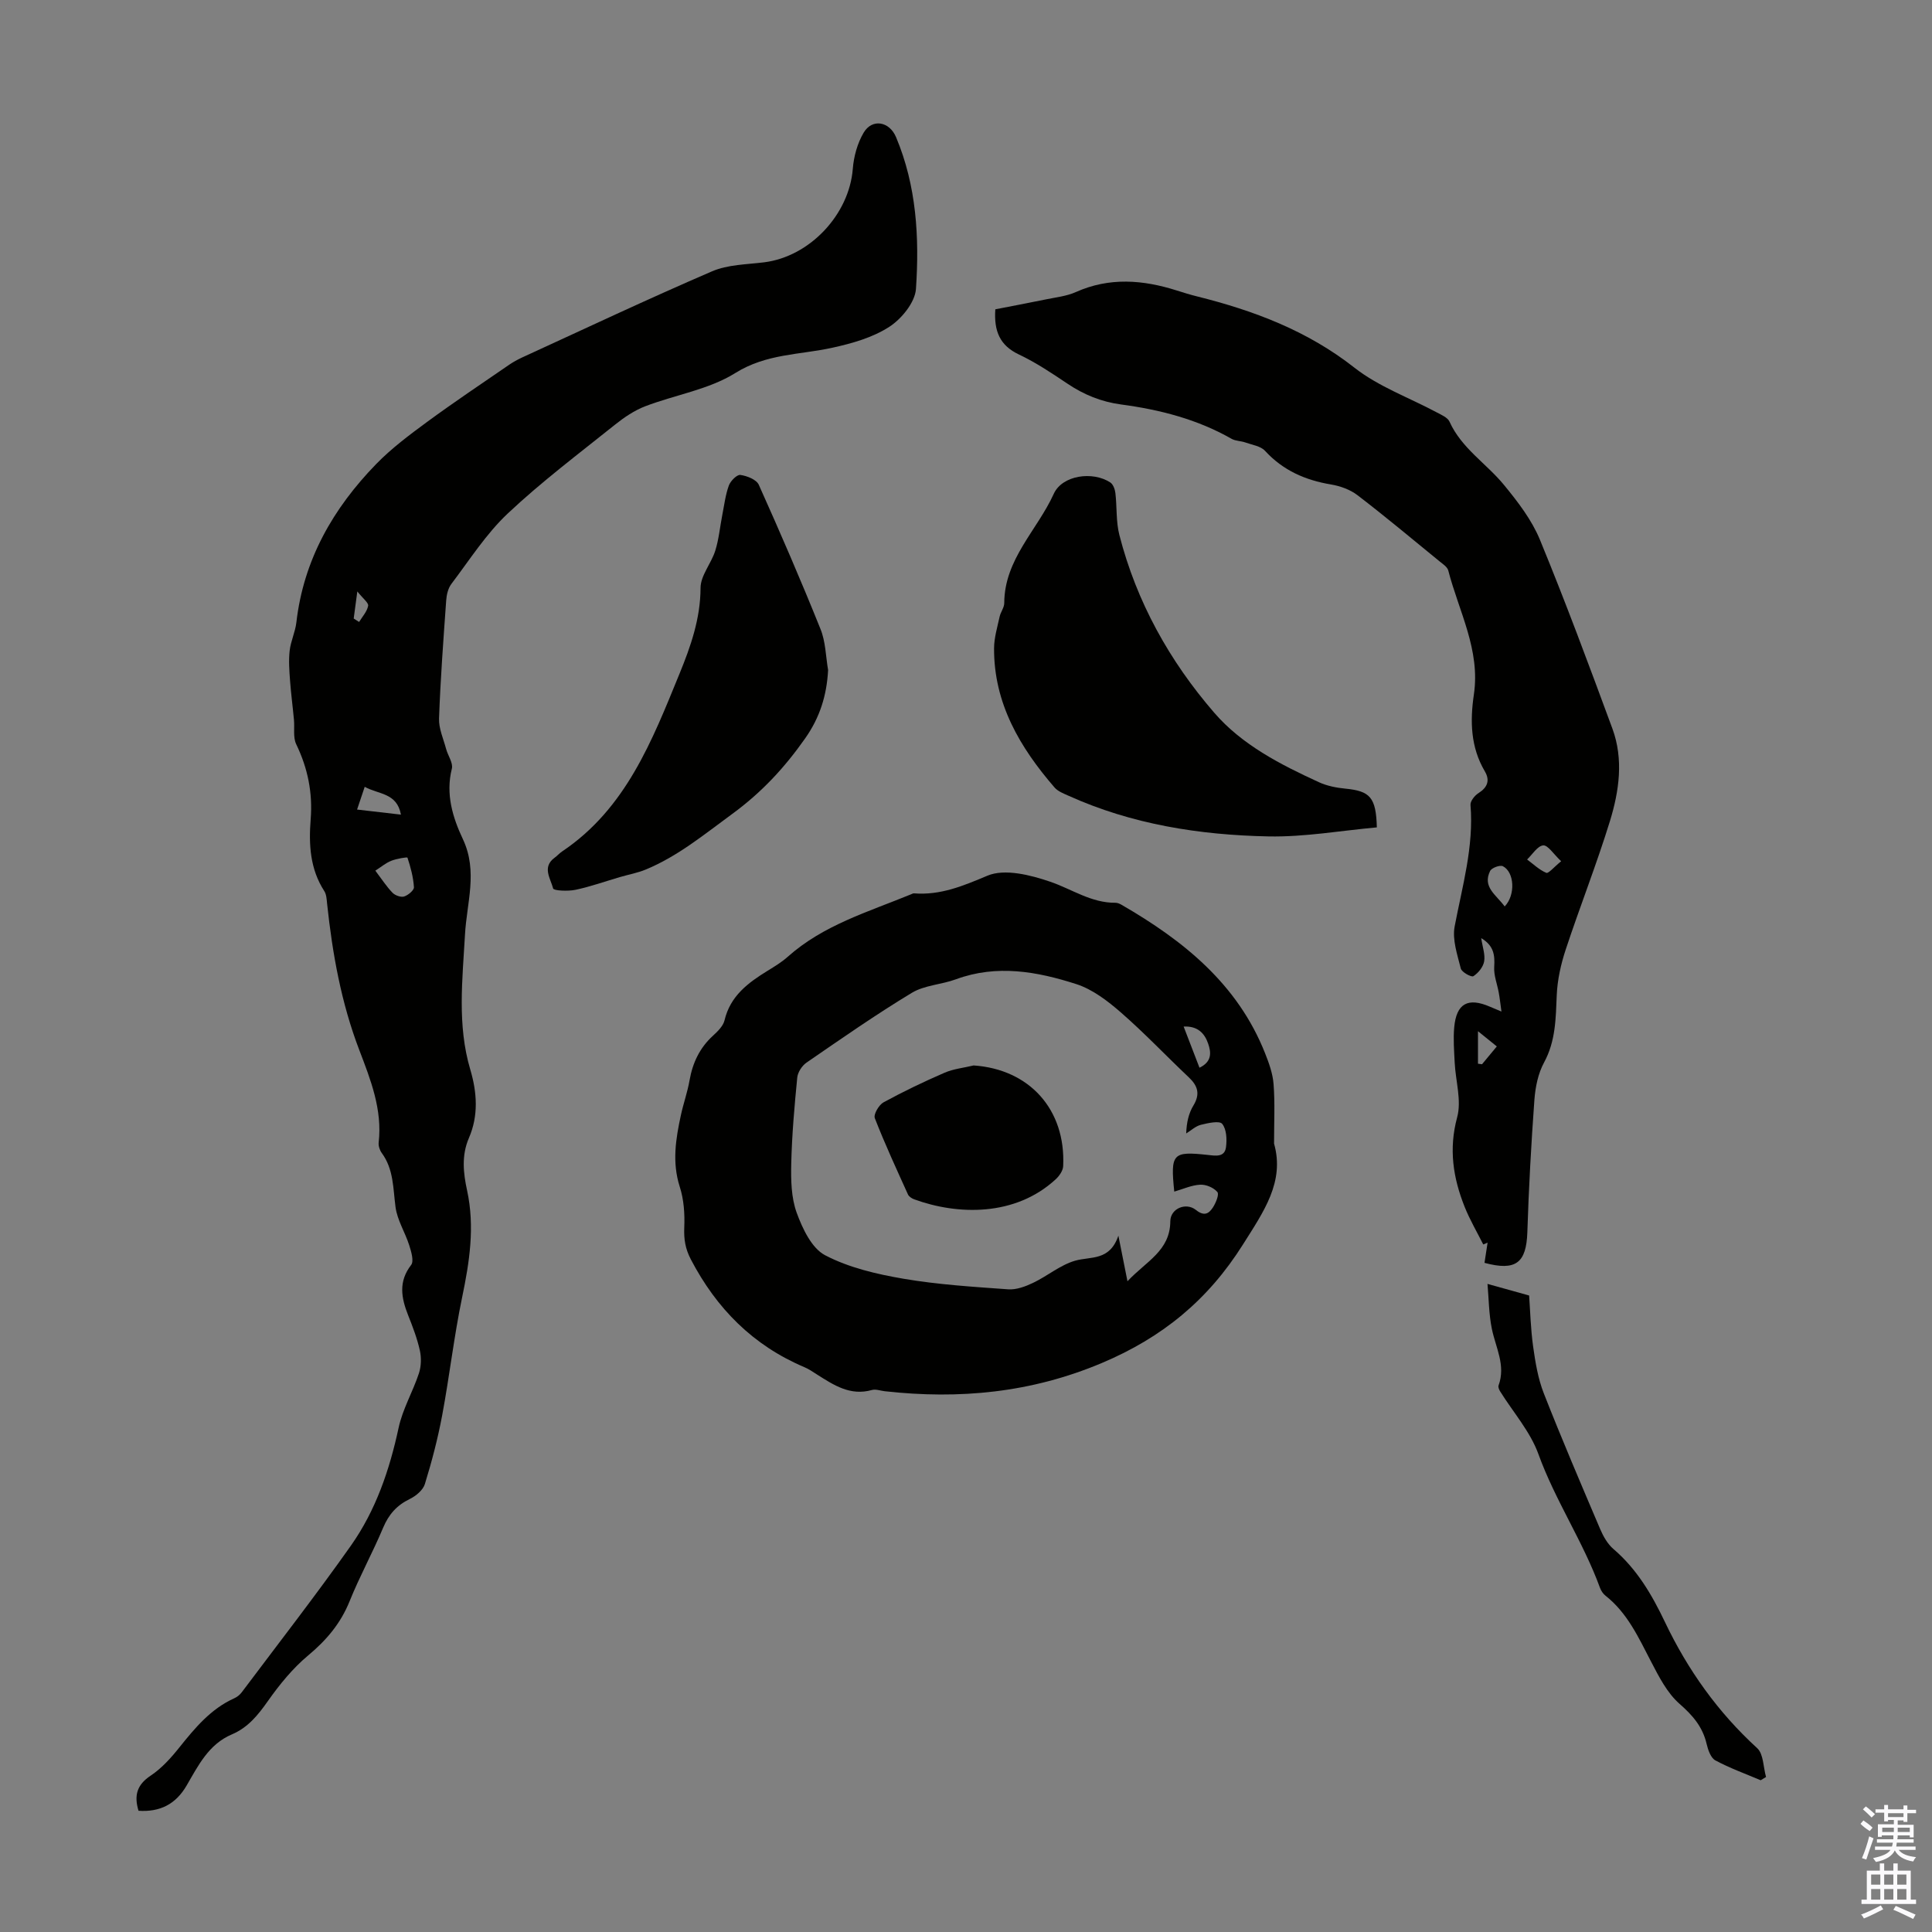 <svg enable-background="new 0 0 400 400" viewBox="0 0 400 400" xmlns="http://www.w3.org/2000/svg"><rect x="0" y="0" width="400" height="400" fill="#808080" stroke="none"/><g fill="#010100"><path d="m28.68 374.9c-.96-3.18-.33-5.38 2.51-7.27 2.28-1.52 4.22-3.68 5.95-5.85 3.24-4.04 6.49-7.97 11.36-10.17.59-.26 1.16-.72 1.55-1.24 7.58-10.1 15.34-20.08 22.62-30.39 5.13-7.28 7.98-15.63 9.86-24.38.83-3.87 2.94-7.45 4.2-11.26.48-1.45.53-3.22.2-4.72-.55-2.49-1.48-4.92-2.43-7.31-1.42-3.59-2.05-6.96.62-10.41.62-.8.02-2.77-.39-4.07-.85-2.68-2.48-5.2-2.84-7.92-.52-3.88-.37-7.81-2.84-11.18-.43-.58-.73-1.48-.65-2.18.78-6.84-1.67-13.01-4.01-19.14-3.75-9.8-5.57-19.98-6.67-30.34-.09-.88-.13-1.88-.58-2.58-2.96-4.58-3.23-9.66-2.82-14.84.44-5.49-.59-10.59-2.99-15.56-.69-1.43-.31-3.37-.47-5.07-.25-2.7-.61-5.4-.81-8.1-.15-2.06-.31-4.15-.08-6.19.22-1.98 1.16-3.88 1.39-5.86 1.49-12.98 7.62-23.64 16.53-32.8 3.16-3.25 6.87-6.02 10.54-8.72 5.57-4.09 11.31-7.93 17-11.84.82-.56 1.71-1.05 2.61-1.47 13.1-6.01 26.14-12.16 39.37-17.86 3.26-1.41 7.16-1.42 10.79-1.87 9.46-1.18 17.61-9.89 18.36-19.33.2-2.57.95-5.32 2.25-7.51 1.76-2.98 5.33-2.34 6.7.91 4.25 10.09 4.85 20.77 4.13 31.43-.19 2.8-2.98 6.21-5.53 7.86-3.43 2.22-7.69 3.43-11.76 4.32-6.76 1.49-13.67 1.21-20.11 5.24-5.51 3.44-12.46 4.51-18.67 6.89-2.23.86-4.33 2.28-6.22 3.79-7.5 6.01-15.22 11.81-22.21 18.39-4.5 4.23-7.92 9.63-11.69 14.6-.68.9-.99 2.24-1.07 3.41-.58 8.14-1.19 16.28-1.48 24.43-.08 2.09.91 4.24 1.47 6.34.37 1.38 1.48 2.89 1.18 4.07-1.32 5.26.17 10.1 2.3 14.62 3.12 6.65.78 13.14.42 19.74-.52 9.33-1.64 18.72 1.1 27.94 1.41 4.75 1.71 9.55-.28 14.14-1.58 3.65-1.16 7.31-.39 10.85 1.64 7.55.51 14.81-1.03 22.2-1.68 8.08-2.61 16.31-4.13 24.43-.9 4.79-2.14 9.54-3.58 14.2-.39 1.25-1.86 2.47-3.14 3.09-2.68 1.3-4.33 3.18-5.49 5.92-2.16 5.15-4.87 10.07-6.95 15.24-1.86 4.61-4.8 8.07-8.59 11.23-3.19 2.66-5.92 6.02-8.33 9.44-2.05 2.91-4.13 5.49-7.46 6.9-4.79 2.03-6.96 6.45-9.36 10.58-2.28 3.92-5.56 5.52-9.96 5.23zm49.03-194.64c1.36 1.8 2.33 3.31 3.56 4.58.54.55 1.73.98 2.4.77.83-.27 2.07-1.29 2.03-1.92-.13-2.07-.68-4.14-1.34-6.12-.05-.16-2.27.21-3.36.65-1.09.42-2.04 1.24-3.29 2.04zm-3.78-12.65c3.17.37 5.96.69 9.08 1.05-.84-4.57-4.66-4.16-7.5-5.76-.55 1.64-.99 2.95-1.58 4.71zm-.7-39.55c.37.24.75.47 1.12.71.67-1.1 1.64-2.15 1.87-3.34.12-.62-1.07-1.5-2.24-2.98-.35 2.65-.55 4.13-.75 5.61z"/><path d="m263.78 236.77c2.24 7.91-2.14 14.06-6.44 20.89-7.25 11.51-16.68 19.25-29.25 24.55-14.66 6.17-29.47 7.54-44.91 5.83-.89-.1-1.85-.48-2.64-.26-4.51 1.28-7.93-1.02-11.41-3.22-.85-.54-1.69-1.13-2.61-1.51-10.62-4.5-18.17-12.13-23.48-22.29-1.17-2.24-1.47-4.2-1.37-6.63.12-2.8-.08-5.77-.93-8.41-1.63-5.07-.83-9.95.24-14.88.52-2.4 1.36-4.74 1.78-7.15.64-3.65 2.11-6.76 4.88-9.28.97-.89 2.09-1.99 2.37-3.18 1.2-5.05 4.89-7.77 8.94-10.26 1.43-.88 2.89-1.76 4.13-2.87 7.37-6.58 16.67-9.3 25.51-12.93.21-.08.43-.22.63-.21 5.5.43 10.18-1.54 15.22-3.66 3.57-1.5 8.9-.15 12.99 1.25 4.49 1.53 8.5 4.41 13.53 4.36.42 0 .87.2 1.25.42 12.82 7.41 24.03 16.4 29.7 30.71.82 2.06 1.61 4.25 1.77 6.43.3 3.87.1 7.79.1 12.3zm-30.35 28.5c3.88-4.15 8.83-6.28 8.87-12.42.02-2.65 3.25-3.98 5.29-2.35 1.72 1.37 2.67.79 3.51-.48.62-.94 1.36-2.74.94-3.23-.76-.9-2.35-1.58-3.56-1.51-1.79.09-3.54.91-5.36 1.43-.81-7.91-.35-8.39 6.97-7.59 1.57.17 3.46.53 3.74-1.61.21-1.61.12-3.71-.79-4.83-.56-.69-2.94-.17-4.41.2-1.09.27-2.03 1.17-3.04 1.79.08-2.38.55-4.23 1.5-5.8 1.42-2.35.92-4.05-.96-5.82-4.71-4.45-9.18-9.18-14.06-13.43-2.73-2.38-5.86-4.78-9.23-5.87-8.11-2.61-16.45-4.12-24.92-1-3 1.11-6.51 1.21-9.16 2.82-7.45 4.5-14.61 9.5-21.79 14.44-.93.64-1.81 2-1.91 3.11-.58 5.9-1.1 11.81-1.24 17.73-.08 3.42-.02 7.08 1.12 10.22 1.2 3.29 3.11 7.37 5.9 8.82 4.92 2.57 10.66 3.91 16.22 4.86 7.14 1.22 14.43 1.67 21.67 2.19 1.69.12 3.57-.58 5.16-1.34 2.97-1.41 5.63-3.71 8.72-4.59 3.26-.92 7.14.1 8.94-5.18.75 3.75 1.24 6.22 1.88 9.44zm14.91-44.21c2.65-1.27 2.41-3.22 1.79-5-.74-2.15-2.19-3.67-5.07-3.52 1.13 2.92 2.15 5.57 3.28 8.52z"/><path d="m307.35 261.46c.21-1.37.43-2.78.64-4.18-.3.12-.6.25-.9.37-1.3-2.59-2.78-5.1-3.85-7.78-2.39-5.99-3.33-11.98-1.55-18.55.94-3.46-.32-7.5-.51-11.29-.12-2.45-.32-4.92-.1-7.34.45-4.94 2.85-6.24 7.4-4.26.49.21.99.42 2.38 1-.24-1.73-.36-2.84-.56-3.93-.32-1.77-1.05-3.56-.94-5.3.15-2.42-.05-4.4-2.69-5.97.27 1.84.85 3.4.61 4.81-.2 1.16-1.22 2.42-2.24 3.07-.41.26-2.42-.84-2.6-1.6-.71-2.85-1.79-5.96-1.27-8.7 1.58-8.33 3.99-16.51 3.28-25.15-.06-.79.86-1.95 1.65-2.45 1.88-1.19 2.42-2.64 1.32-4.51-2.96-5.01-3.08-10.42-2.27-15.91 1.37-9.22-3.11-17.2-5.3-25.67-.19-.74-1.13-1.35-1.81-1.9-5.63-4.6-11.21-9.27-16.98-13.69-1.51-1.16-3.56-1.9-5.46-2.22-5.34-.89-9.95-2.9-13.69-6.97-.91-.99-2.67-1.23-4.07-1.73-.93-.33-2.03-.29-2.86-.76-7.11-4.06-14.87-6.04-22.88-7.11-4.09-.55-7.7-2.02-11.1-4.31-3.25-2.18-6.54-4.38-10.05-6.04-3.94-1.86-5.19-4.83-4.88-9.35 3.38-.66 6.95-1.33 10.5-2.06 2.08-.43 4.27-.66 6.17-1.51 6.96-3.11 13.89-2.55 20.89-.33 1.38.44 2.77.87 4.18 1.22 11.78 2.94 22.86 7.1 32.63 14.78 5.01 3.93 11.33 6.19 17.04 9.25.96.51 2.23 1.05 2.62 1.9 2.49 5.53 7.65 8.67 11.3 13.13 2.86 3.48 5.74 7.23 7.43 11.34 5.31 12.9 10.17 25.99 15 39.09 2.34 6.36 1.4 12.92-.51 19.15-2.76 8.95-6.21 17.68-9.15 26.58-1 3.02-1.72 6.25-1.86 9.41-.21 4.82-.2 9.51-2.63 13.99-1.24 2.28-1.8 5.1-2 7.73-.66 9.13-1.17 18.27-1.46 27.42-.22 6.33-2.36 8.08-8.87 6.33zm4.18-73.79c2.29-2.4 2.01-7.13-.38-8.33-.6-.3-2.33.34-2.64.99-1.63 3.32 1.26 4.94 3.02 7.34zm11.69-9.36c-1.59-1.49-2.75-3.37-3.72-3.28-1.19.12-2.23 1.87-3.33 2.92 1.3.96 2.52 2.15 3.97 2.76.46.19 1.57-1.18 3.08-2.4zm-17.22 35.19v6.73c.28.04.56.08.84.11.96-1.16 1.93-2.32 3.06-3.69-1.12-.9-2.1-1.69-3.9-3.15z"/><path d="m285.06 171.3c-7.44.67-14.97 2.02-22.46 1.87-14.25-.29-28.26-2.49-41.42-8.44-1-.45-2.15-.89-2.84-1.68-7.17-8.29-12.58-17.42-12.53-28.83.01-2.18.68-4.37 1.15-6.54.21-.97.96-1.89.96-2.83.03-9.07 6.83-15.08 10.25-22.61 1.76-3.87 8.07-4.74 11.71-2.35.59.39.96 1.42 1.05 2.19.34 2.88.11 5.89.82 8.67 3.55 13.85 10.39 26.12 19.66 36.83 5.75 6.65 13.69 10.71 21.64 14.36 1.69.78 3.64 1.16 5.5 1.34 5.08.5 6.35 1.76 6.51 8.02z"/><path d="m171.45 138.73c-.28 5.22-1.69 9.79-4.74 14.13-4.26 6.06-8.99 11.18-15.13 15.67-5.77 4.22-11.2 8.72-17.84 11.48-1.72.72-3.6 1.05-5.4 1.58-3.07.9-6.09 1.98-9.21 2.64-1.53.32-4.49.19-4.61-.28-.51-2.02-2.36-4.43.31-6.37.54-.39.99-.92 1.54-1.29 13.23-8.87 18.66-22.98 24.31-36.79 2.29-5.59 4.35-11.41 4.36-17.78.01-2.57 2.22-5.06 3.05-7.71.75-2.39.97-4.95 1.46-7.43.4-2.03.65-4.13 1.35-6.06.35-.95 1.68-2.29 2.38-2.19 1.38.19 3.34.96 3.82 2.04 4.43 9.86 8.73 19.8 12.76 29.83 1.08 2.63 1.1 5.68 1.59 8.53z"/><path d="m307.97 265.82c3.28.91 5.73 1.6 8.62 2.4.22 3.07.31 6.86.83 10.58.46 3.27 1.01 6.62 2.2 9.66 3.71 9.46 7.71 18.8 11.69 28.15.64 1.49 1.53 3.07 2.74 4.1 4.88 4.18 7.97 9.47 10.69 15.18 4.7 9.85 10.93 18.61 19.06 26.04 1.33 1.21 1.26 3.95 1.84 5.98-.37.22-.74.45-1.11.67-3.15-1.34-6.39-2.5-9.38-4.11-.95-.51-1.52-2.16-1.81-3.4-.82-3.54-2.87-5.91-5.61-8.31-2.57-2.25-4.28-5.64-5.91-8.77-2.58-4.96-4.88-10.05-9.43-13.63-.5-.39-.91-1.02-1.13-1.62-3.49-9.57-9.27-18.07-12.75-27.69-1.69-4.67-5.24-8.67-7.93-12.99-.21-.35-.44-.88-.32-1.21 1.53-4.17-.6-7.85-1.39-11.74-.62-3.03-.63-6.21-.9-9.29z"/><path d="m201.58 220.59c11.53.78 19.1 9.1 18.54 20.85-.04.93-.8 2.03-1.54 2.71-8.41 7.77-20.34 7.43-29.3 4.16-.49-.18-1.09-.56-1.29-1-2.37-5.24-4.79-10.46-6.87-15.81-.3-.78.84-2.74 1.8-3.27 4.1-2.24 8.34-4.27 12.63-6.13 1.87-.81 4.01-1.02 6.03-1.51z"/></g><path d="m385.2 377.6.6-.7c.6.4 1.3.9 1.9 1.5l-.6.7c-.8-.5-1.4-1-1.9-1.5zm.3 7.1c.6-1.4 1.1-2.9 1.5-4.5.3.1.6.3.9.4-.5 1.4-1 2.9-1.5 4.4zm.2-10.1.6-.6c.7.5 1.3 1.1 1.9 1.6l-.7.7c-.6-.6-1.2-1.2-1.8-1.7zm8.4-.8h.8v.9h1.8v.7h-1.8v1.8h-.8v-.3h-1.2v.9h3.3v2.6h-.8v-.4h-2.5c0 .3 0 .6-.1.8h3.4v.7h-3.5c0 .3-.1.6-.1.8h4v.7h-3.5c.7.9 1.9 1.3 3.6 1.5-.2.2-.4.5-.6.9-1.9-.3-3.2-1.1-3.8-2.3-.5 1.1-1.8 2-3.9 2.4-.2-.3-.4-.5-.6-.8 1.9-.4 3.1-.9 3.6-1.7h-3.2v-.7h3.5c.1-.2.1-.5.2-.8h-3.3v-.7h3.4c0-.2 0-.5 0-.8h-2.4v.3h-.8v-2.6h3.3v-.9h-1.2v.3h-.8v-1.8h-1.8v-.7h1.8v-.9h.8v.9h3.2zm-4.4 5.5h2.4c0-.3 0-.6 0-.9h-2.4zm1.2-3.1h3.2v-.8h-3.2zm4.4 2.2h-2.4v.9h2.5v-.9z" fill="#fbfafc"/><path d="m389.2 385.8h.9v1.5h1.9v-1.5h.9v1.5h2.7v6h1.1v.9h-11.3v-.9h1.1v-6h2.7zm.2 8.7.5.8c-1.2.6-2.5 1.3-4 1.9-.2-.3-.3-.6-.6-.8 1.6-.6 3-1.3 4.1-1.9zm-2-4.3h1.9v-2.1h-1.9zm0 3.1h1.9v-2.2h-1.9zm2.7-3.1h1.9v-2.1h-1.9zm0 3.1h1.9v-2.2h-1.9zm2.4 1.3c1.4.6 2.7 1.2 4.1 1.8l-.5.9c-1.5-.7-2.8-1.4-4.1-1.9zm2.2-6.5h-1.9v2.1h1.9zm-1.9 5.2h1.9v-2.2h-1.9z" fill="#fbfafc"/></svg>